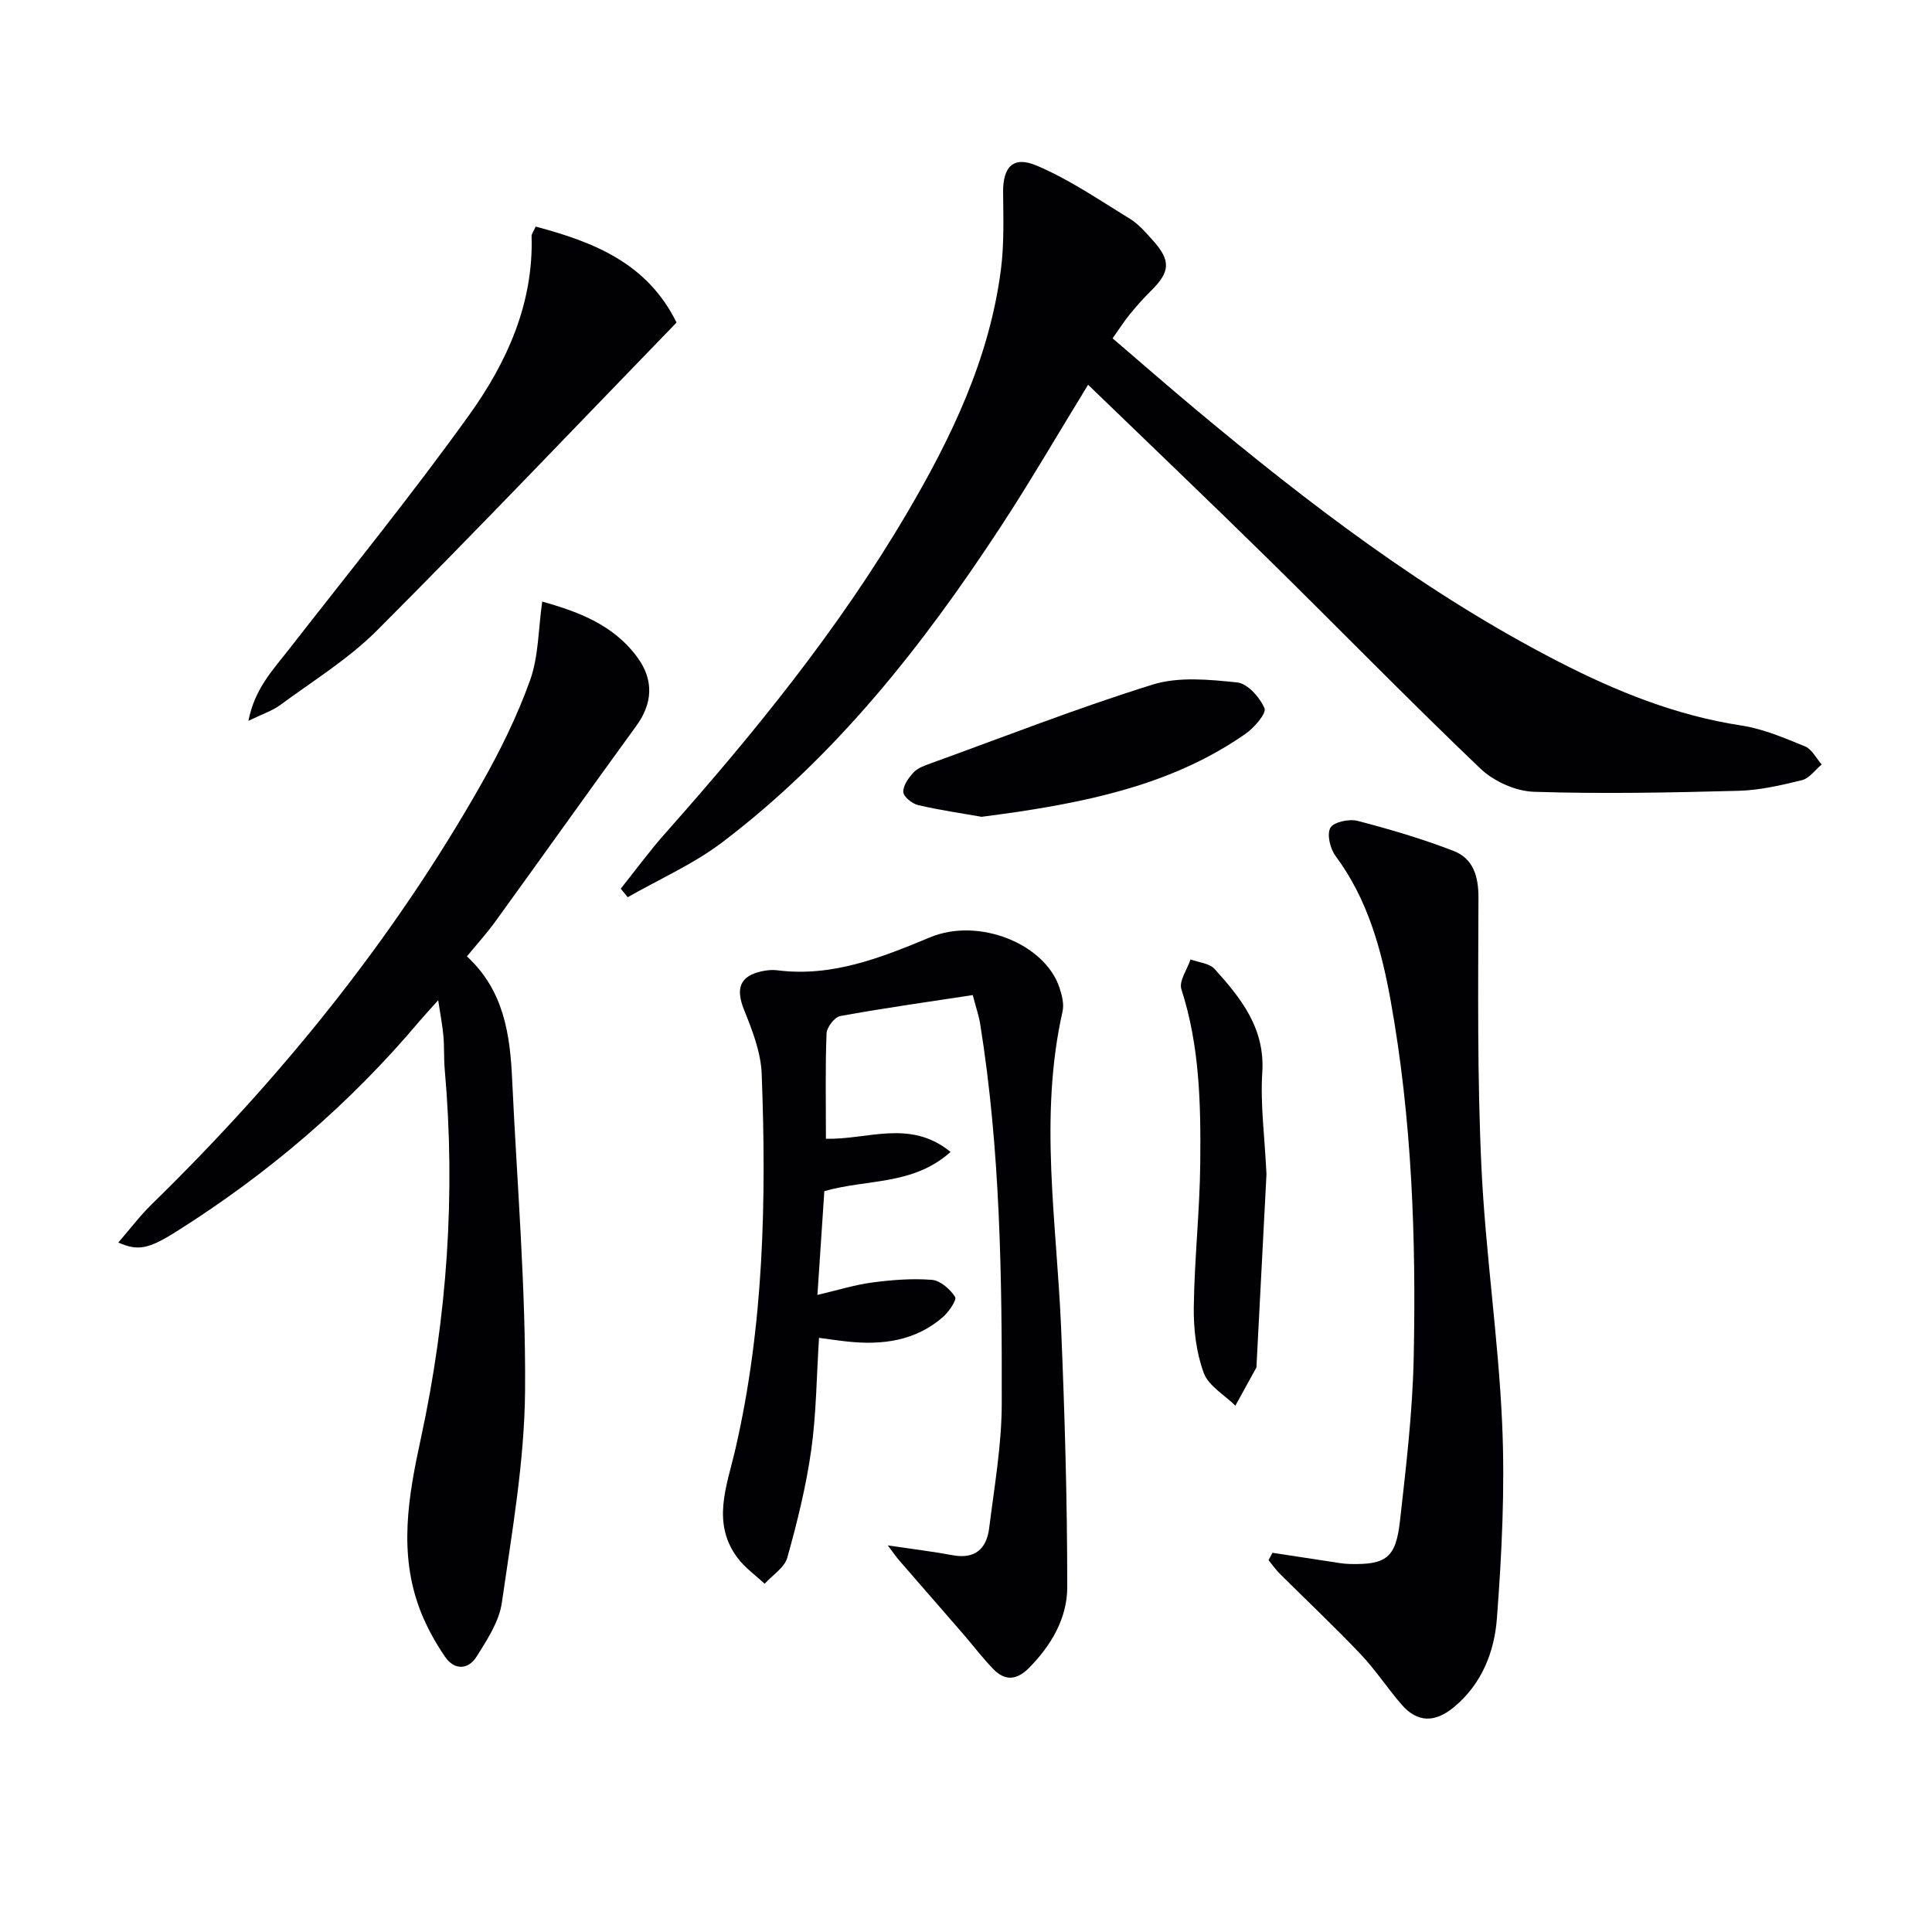 <svg enable-background="new 0 0 400 400" viewBox="0 0 400 400" xmlns="http://www.w3.org/2000/svg"><g fill="#010103"><path d="m128.52 183.99c3.08-3.85 5.99-7.84 9.26-11.52 18.37-20.69 35.78-42.11 49.87-66.02 9.32-15.81 17.23-32.25 19.59-50.73.67-5.24.49-10.61.44-15.92-.04-5.19 2.04-7.59 6.94-5.52 6.78 2.87 12.99 7.14 19.32 11.02 1.8 1.11 3.28 2.83 4.72 4.44 3.8 4.22 3.64 6.55-.39 10.5-1.54 1.51-2.97 3.14-4.34 4.81-1.15 1.41-2.13 2.95-3.58 5 5.73 4.9 11.32 9.79 17.01 14.55 23.54 19.66 47.84 38.25 75.24 52.35 12 6.18 24.41 11.2 37.93 13.26 4.52.69 8.91 2.57 13.18 4.32 1.42.58 2.32 2.46 3.45 3.75-1.35 1.12-2.54 2.86-4.07 3.24-4.33 1.07-8.79 2.1-13.22 2.21-14.1.37-28.21.66-42.3.2-3.78-.12-8.31-2.17-11.08-4.81-14.8-14.13-29.09-28.8-43.69-43.15-12.31-12.1-24.81-24.02-37.52-36.31-6.41 10.44-12.05 20.18-18.21 29.57-16.05 24.47-34.04 47.34-57.55 65.17-5.96 4.52-13.01 7.61-19.56 11.36-.47-.59-.96-1.18-1.44-1.77z"/><path d="m96.67 198.01c7.7 7.11 8.94 16.21 9.37 25.59 1 21.42 2.83 42.85 2.67 64.26-.11 14.68-2.72 29.37-4.81 43.98-.56 3.89-3.04 7.65-5.21 11.12-1.74 2.78-4.63 2.88-6.55.06-2.03-2.98-3.82-6.21-5.12-9.57-4.57-11.86-2.49-23.63.12-35.66 5.45-25.15 7.21-50.64 4.94-76.34-.21-2.32-.07-4.67-.28-6.99-.19-2.14-.61-4.27-1.08-7.37-1.61 1.8-2.77 3.04-3.87 4.33-14.49 17.21-31.39 31.63-50.4 43.6-5.85 3.68-7.96 3.98-11.96 2.23 2.39-2.75 4.46-5.5 6.89-7.88 26.57-25.96 49.82-54.54 68.19-86.91 3.92-6.9 7.48-14.12 10.16-21.57 1.78-4.94 1.71-10.55 2.53-16.35 6.92 1.99 14.59 4.54 19.74 11.61 3.42 4.69 3.1 9.52-.25 14.12-9.78 13.45-19.41 27-29.16 40.47-1.83 2.53-3.95 4.86-5.92 7.27z"/><path d="m201.4 206.02c-9.49 1.45-18.49 2.71-27.43 4.34-1.17.21-2.79 2.32-2.84 3.6-.28 7.13-.13 14.28-.13 21.8 8.54.26 17.43-4.14 25.8 2.74-7.82 6.99-17.24 5.55-26.13 8.12-.45 6.74-.92 13.76-1.43 21.48 4.08-.95 7.67-2.08 11.33-2.57 4.09-.54 8.28-.88 12.37-.55 1.75.14 3.78 1.93 4.8 3.53.4.63-1.31 3.13-2.56 4.21-5.67 4.9-12.48 5.8-19.66 5.04-1.93-.2-3.85-.5-5.95-.77-.52 8.08-.56 15.75-1.62 23.27-1.06 7.5-2.9 14.93-4.95 22.24-.58 2.07-3.07 3.61-4.69 5.4-1.87-1.75-4.03-3.27-5.55-5.28-5.51-7.26-2.28-14.96-.55-22.4 5.95-25.69 6.48-51.75 5.49-77.89-.17-4.48-1.95-9.03-3.66-13.28-1.78-4.43-.85-7.05 3.84-7.99.97-.19 2.01-.31 2.98-.18 11.39 1.47 21.56-2.6 31.74-6.83 9.97-4.15 23.78 1.29 26.78 10.52.5 1.53.95 3.34.61 4.84-4.92 21.82-1.22 43.64-.3 65.47.75 17.9 1.28 35.82 1.27 53.74 0 6.39-3.3 12.06-7.95 16.74-2.52 2.53-4.94 2.68-7.33.23-2.2-2.25-4.1-4.79-6.17-7.18-4.45-5.13-8.92-10.25-13.37-15.38-.62-.71-1.15-1.51-2.33-3.07 5.11.76 9.29 1.26 13.42 2.03 4.64.87 7.03-1.34 7.56-5.57 1.07-8.56 2.59-17.15 2.61-25.73.06-26.27-.28-52.56-4.45-78.6-.24-1.62-.79-3.18-1.55-6.07z"/><path d="m263.45 321.49c3.87.59 7.74 1.19 11.62 1.77 1.47.22 2.95.52 4.44.55 7.49.16 9.48-1.26 10.34-8.91 1.26-11.21 2.6-22.47 2.84-33.73.52-24.77-.36-49.52-4.77-73.99-1.92-10.66-4.76-21.01-11.41-29.96-1.11-1.5-1.84-4.48-1.07-5.83.69-1.21 3.88-1.89 5.62-1.44 6.71 1.74 13.39 3.72 19.85 6.21 4.12 1.59 5.21 5.26 5.19 9.79-.06 18.6-.26 37.22.62 55.79.84 17.74 3.51 35.39 4.29 53.12.59 13.37-.08 26.84-1.09 40.2-.52 6.91-3.11 13.59-8.89 18.38-3.85 3.19-7.51 3.32-10.85-.53-2.93-3.38-5.4-7.19-8.48-10.43-5.43-5.72-11.19-11.13-16.78-16.71-.84-.84-1.53-1.84-2.28-2.76.26-.5.54-1.01.81-1.52z"/><path d="m51.43 149.24c1.32-6.71 5.12-10.59 8.41-14.82 12.55-16.11 25.45-31.98 37.34-48.56 7.77-10.84 13.3-23.02 12.88-36.99-.01-.44.37-.89.85-1.96 12.03 3.21 23.1 7.55 29.16 19.87-20.74 21.4-41.12 42.83-62.02 63.75-5.93 5.94-13.3 10.46-20.11 15.49-1.62 1.18-3.67 1.83-6.51 3.22z"/><path d="m203.23 169.11c-4.01-.71-8.62-1.37-13.14-2.42-1.24-.29-3.04-1.75-3.07-2.72-.05-1.36 1.11-2.96 2.16-4.08.85-.91 2.25-1.38 3.48-1.83 15.29-5.54 30.46-11.49 45.97-16.32 5.4-1.68 11.72-1.05 17.51-.45 2.15.22 4.7 3.09 5.66 5.35.45 1.05-2.13 4.03-3.92 5.28-14.14 9.88-30.44 13.64-47.14 16.16-2.3.35-4.6.63-7.51 1.03z"/><path d="m262.21 243.11c-.65 12.44-1.35 26.02-2.06 39.61-.01.17.01.36-.07.49-1.43 2.61-2.87 5.21-4.31 7.82-2.27-2.24-5.57-4.1-6.56-6.81-1.55-4.23-2.11-9.04-2.05-13.6.13-9.95 1.24-19.89 1.34-29.84.12-12.1-.1-24.21-3.91-35.97-.54-1.68 1.21-4.09 1.9-6.17 1.69.63 3.91.79 4.99 1.98 5.46 6.07 10.45 12.26 9.86 21.42-.42 6.6.5 13.27.87 21.07z"/></g></svg>
